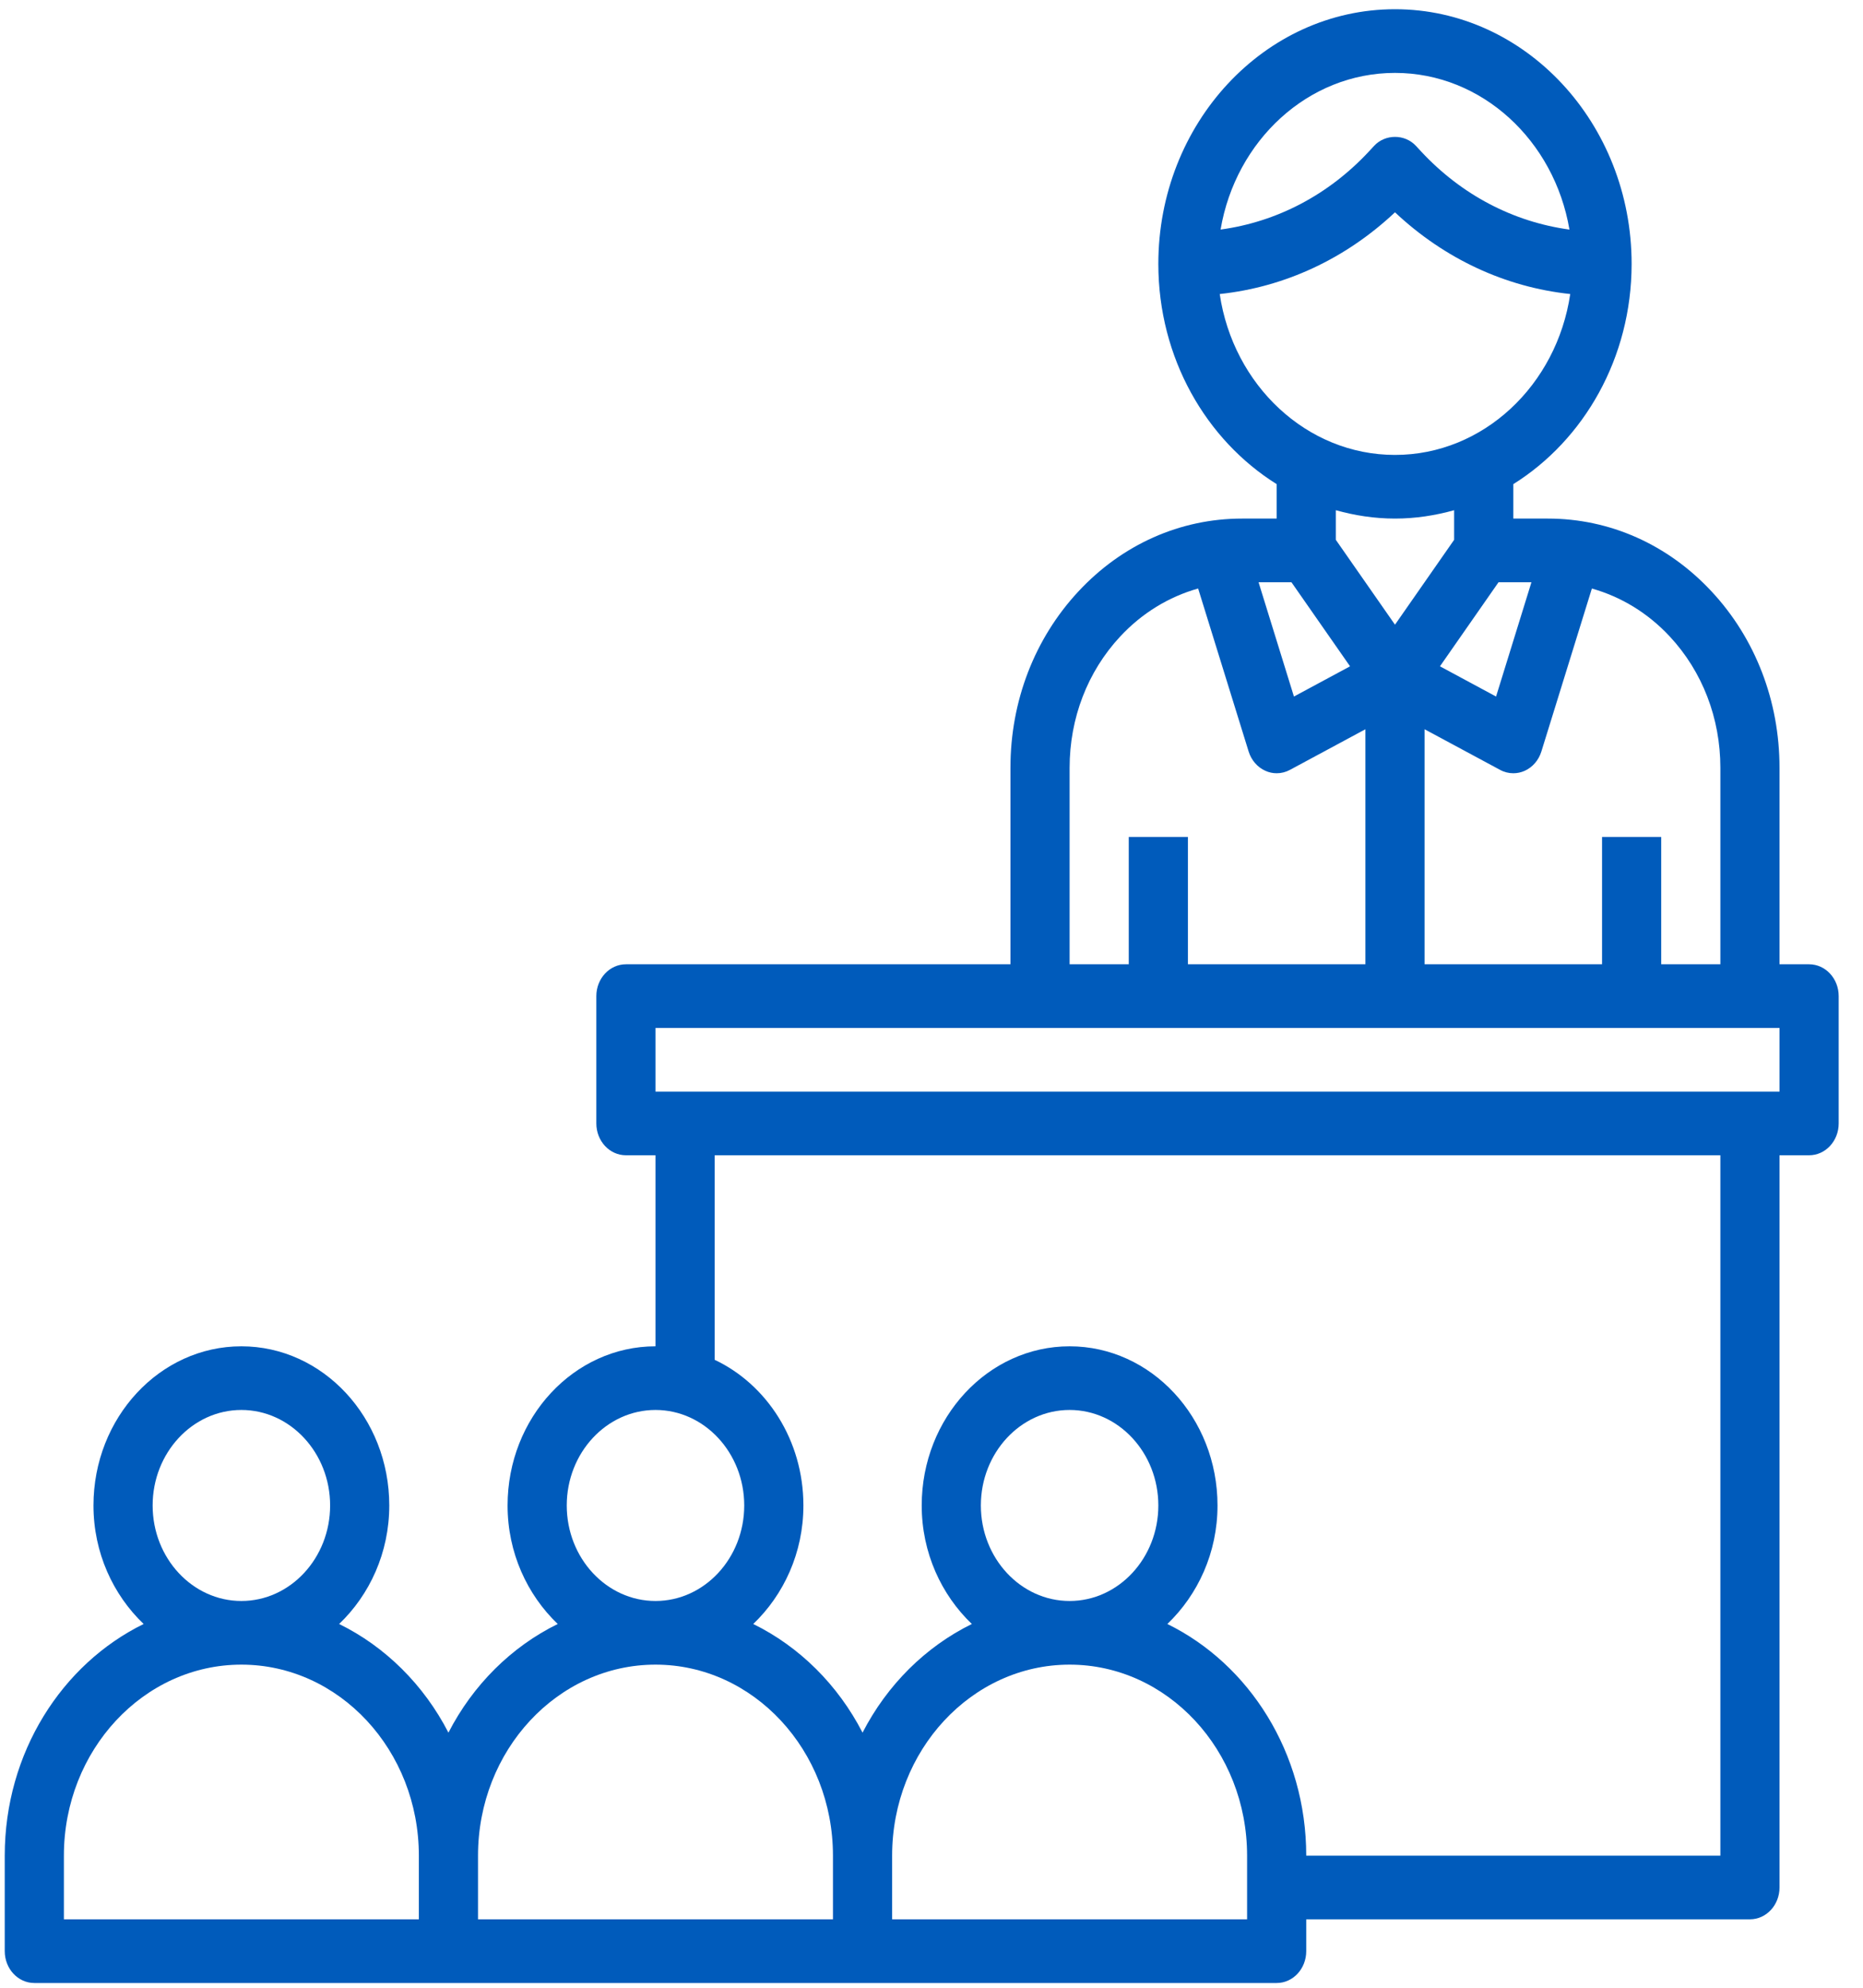 <svg width="75" height="80" viewBox="0 0 75 80" fill="none" xmlns="http://www.w3.org/2000/svg">
<path fill-rule="evenodd" clip-rule="evenodd" d="M72.83 38.809H71.639V30.901C71.639 28.22 70.67 25.701 68.909 23.809C67.148 21.914 64.806 20.871 62.316 20.871H60.922V19.485C63.764 17.709 65.685 14.406 65.685 10.621C65.685 4.97 61.411 0.371 56.159 0.371C50.906 0.371 46.632 4.97 46.632 10.621C46.632 14.405 48.553 17.709 51.396 19.485V20.871H50.001C47.511 20.871 45.17 21.914 43.409 23.809C41.648 25.703 40.678 28.22 40.678 30.901V38.809H39.934H38.297H35.915H28.77H26.389H25.198C24.541 38.809 24.007 39.381 24.007 40.09V45.215C24.007 45.923 24.541 46.496 25.198 46.496H26.389V54.184C23.105 54.184 20.434 57.057 20.434 60.59C20.434 62.492 21.225 64.185 22.453 65.36C20.588 66.275 19.041 67.812 18.053 69.733C17.065 67.814 15.518 66.276 13.653 65.36C14.881 64.185 15.671 62.492 15.671 60.59C15.671 57.057 13 54.184 9.717 54.184C6.434 54.184 3.763 57.057 3.763 60.59C3.763 62.492 4.554 64.185 5.782 65.36C2.489 66.975 0.191 70.543 0.191 74.684V78.527C0.191 79.236 0.724 79.809 1.382 79.809H51.396C52.053 79.809 52.586 79.236 52.586 78.527V77.246H70.448C71.106 77.246 71.639 76.673 71.639 75.965V46.496H72.83C73.487 46.496 74.021 45.923 74.021 45.215V40.09C74.021 39.381 73.487 38.809 72.83 38.809ZM69.258 30.901V38.809H66.876V33.684H64.495V38.809H57.35V29.35L60.39 30.985C60.556 31.076 60.74 31.121 60.922 31.121C61.077 31.121 61.232 31.089 61.378 31.024C61.697 30.881 61.943 30.597 62.052 30.246L64.085 23.686C65.261 24.018 66.343 24.671 67.226 25.622C68.536 27.031 69.258 28.906 69.258 30.901ZM51.991 23.434L54.35 26.817L52.091 28.033L50.667 23.434H51.991ZM60.327 23.434H61.652L60.228 28.033L57.969 26.817L60.327 23.434ZM56.159 2.934C59.66 2.934 62.575 5.659 63.182 9.24C60.927 8.932 58.839 7.848 57.207 6.092L57.003 5.872C56.556 5.388 55.764 5.388 55.317 5.872L55.114 6.091C53.481 7.848 51.393 8.932 49.138 9.239C49.743 5.659 52.658 2.934 56.159 2.934ZM49.103 11.834C51.721 11.555 54.169 10.416 56.159 8.545C58.149 10.415 60.596 11.555 63.214 11.834C62.672 15.499 59.715 18.309 56.159 18.309C52.603 18.309 49.645 15.499 49.103 11.834ZM56.159 20.871C56.983 20.871 57.777 20.747 58.54 20.534V21.726L56.159 25.142L53.777 21.726V20.534C54.541 20.747 55.335 20.871 56.159 20.871ZM43.06 30.901C43.06 28.906 43.782 27.03 45.093 25.621C45.976 24.671 47.057 24.017 48.234 23.685L50.267 30.245C50.376 30.596 50.621 30.88 50.941 31.022C51.086 31.089 51.241 31.121 51.396 31.121C51.578 31.121 51.761 31.076 51.928 30.986L54.968 29.35V38.809H47.823V33.684H45.441V38.809H43.06V30.901ZM22.816 60.59C22.816 58.471 24.419 56.746 26.389 56.746C28.358 56.746 29.961 58.471 29.961 60.59C29.961 62.709 28.358 64.434 26.389 64.434C24.419 64.434 22.816 62.709 22.816 60.59ZM6.145 60.59C6.145 58.471 7.748 56.746 9.717 56.746C11.687 56.746 13.29 58.471 13.29 60.59C13.29 62.709 11.687 64.434 9.717 64.434C7.748 64.434 6.145 62.709 6.145 60.59ZM2.572 74.684C2.572 70.444 5.777 66.996 9.717 66.996C13.658 66.996 16.862 70.444 16.862 74.684V77.246H2.572V74.684ZM19.244 74.684C19.244 70.444 22.448 66.996 26.389 66.996C30.329 66.996 33.533 70.444 33.533 74.684V77.246H19.244V74.684ZM35.915 77.246V74.684C35.915 70.444 39.12 66.996 43.06 66.996C47 66.996 50.205 70.444 50.205 74.684V77.246H35.915ZM39.487 60.59C39.487 58.471 41.09 56.746 43.06 56.746C45.029 56.746 46.632 58.471 46.632 60.59C46.632 62.709 45.029 64.434 43.06 64.434C41.09 64.434 39.487 62.709 39.487 60.59ZM69.258 74.684H52.586C52.586 70.543 50.288 66.975 46.995 65.36C48.223 64.185 49.014 62.492 49.014 60.59C49.014 57.057 46.343 54.184 43.06 54.184C39.777 54.184 37.106 57.057 37.106 60.59C37.106 62.492 37.897 64.185 39.124 65.36C37.26 66.275 35.713 67.812 34.724 69.733C33.736 67.814 32.189 66.276 30.324 65.36C31.552 64.185 32.343 62.492 32.343 60.59C32.343 57.97 30.87 55.718 28.77 54.727V46.496H69.258V74.684ZM71.639 43.934H26.389V41.371H71.639V43.934Z" fill="#005BBB"/>
</svg>
